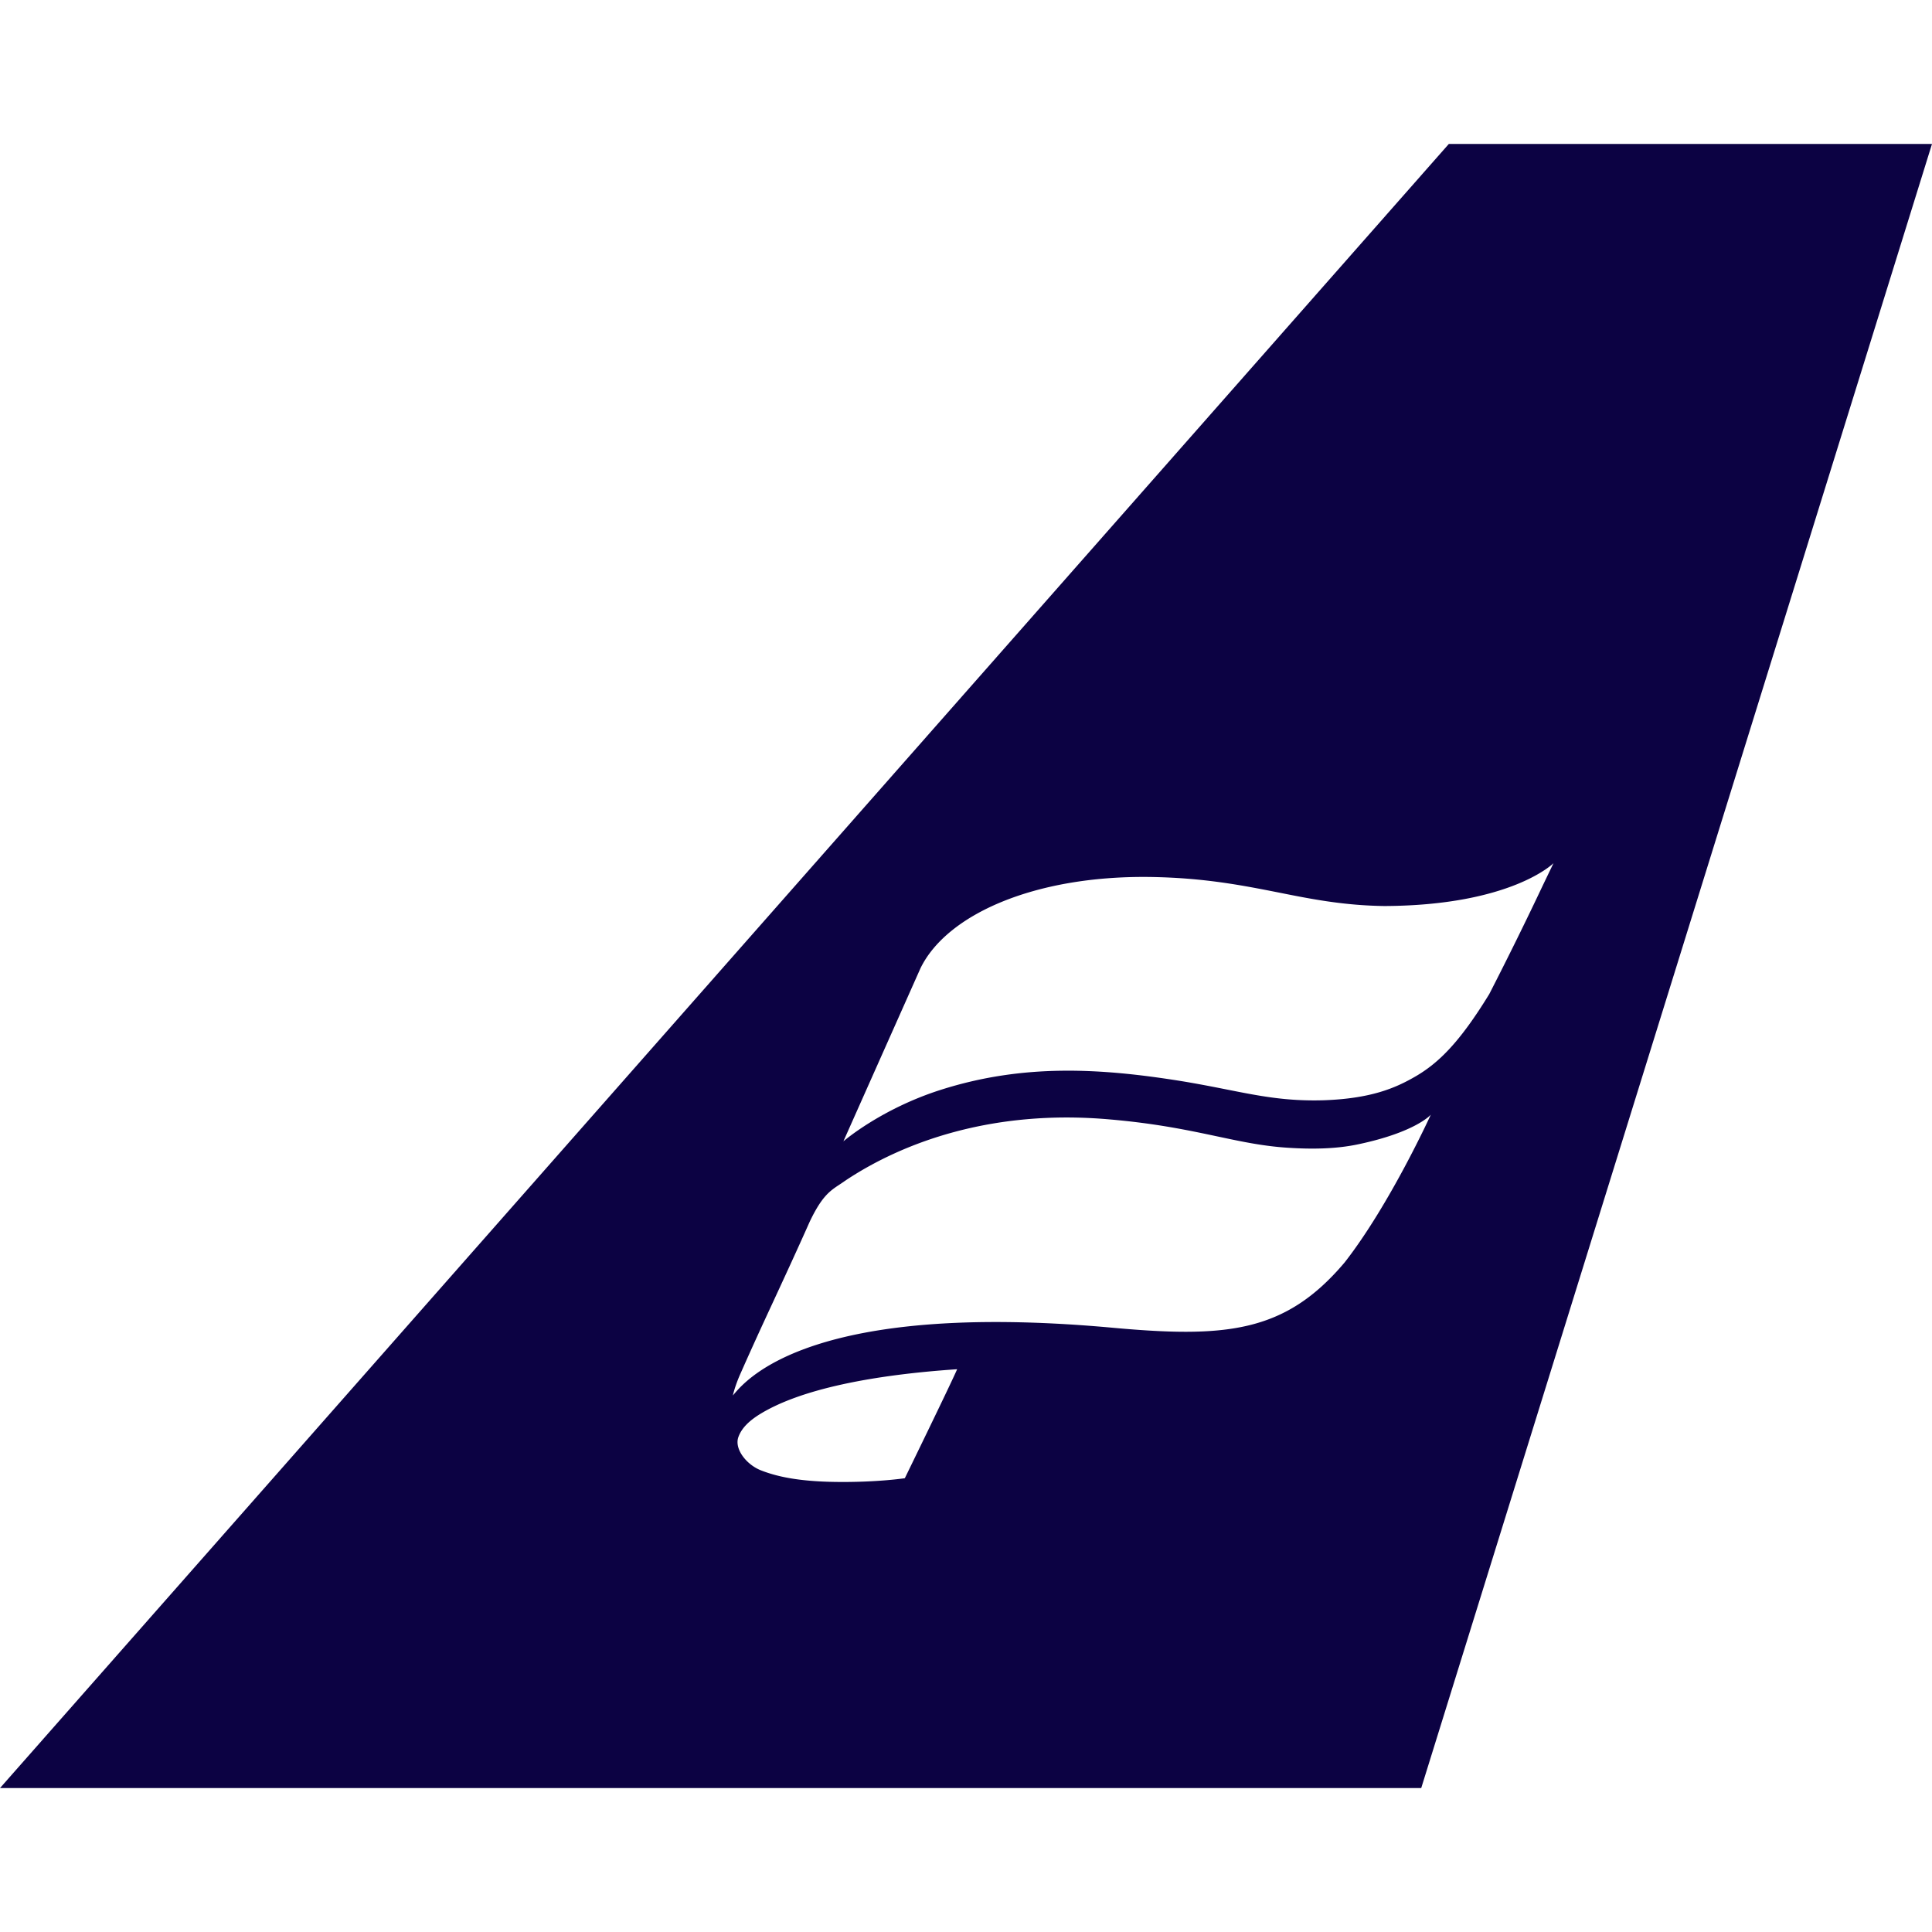 <svg role="img" viewBox="0 0 24 24" xmlns="http://www.w3.org/2000/svg" fill="#0c0243"><title>Icelandair</title><path d="M17.998 1.788 0 22.212h17.655L24 1.788Zm1.3 8.935-.127.264a46.476 46.476 0 0 1-.671 1.362c-.363.592-.626.857-.927 1.029-.237.136-.54.27-1.135.29-.46.013-.792-.053-1.2-.134-.172-.034-.359-.071-.574-.106-.984-.157-1.942-.218-2.97.108-.75.237-1.217.642-1.217.642l.958-2.151c.326-.667 1.413-1.15 2.843-1.133.675.009 1.154.104 1.61.194.414.083.808.16 1.31.167 1.578-.007 2.1-.532 2.1-.532zm-1.524 3.124s-.508 1.116-1.071 1.836c-.744.88-1.48.941-2.933.806-3.664-.324-4.485.634-4.65.827l-.016.019s.024-.117.1-.284c.119-.27.25-.556.393-.864.145-.313.3-.648.463-1.014.15-.313.248-.378.372-.46l.084-.057c.691-.456 1.798-.881 3.271-.75.58.05.986.137 1.34.212.31.066.58.123.892.141.245.015.56.019.857-.045.714-.151.898-.367.898-.367zm-5.884 3.162c-.086.198-.65 1.354-.65 1.354s-.348.053-.86.046c-.438-.006-.716-.061-.925-.143-.182-.07-.337-.268-.282-.416.04-.11.13-.194.243-.268.516-.33 1.446-.504 2.474-.573z"/></svg>